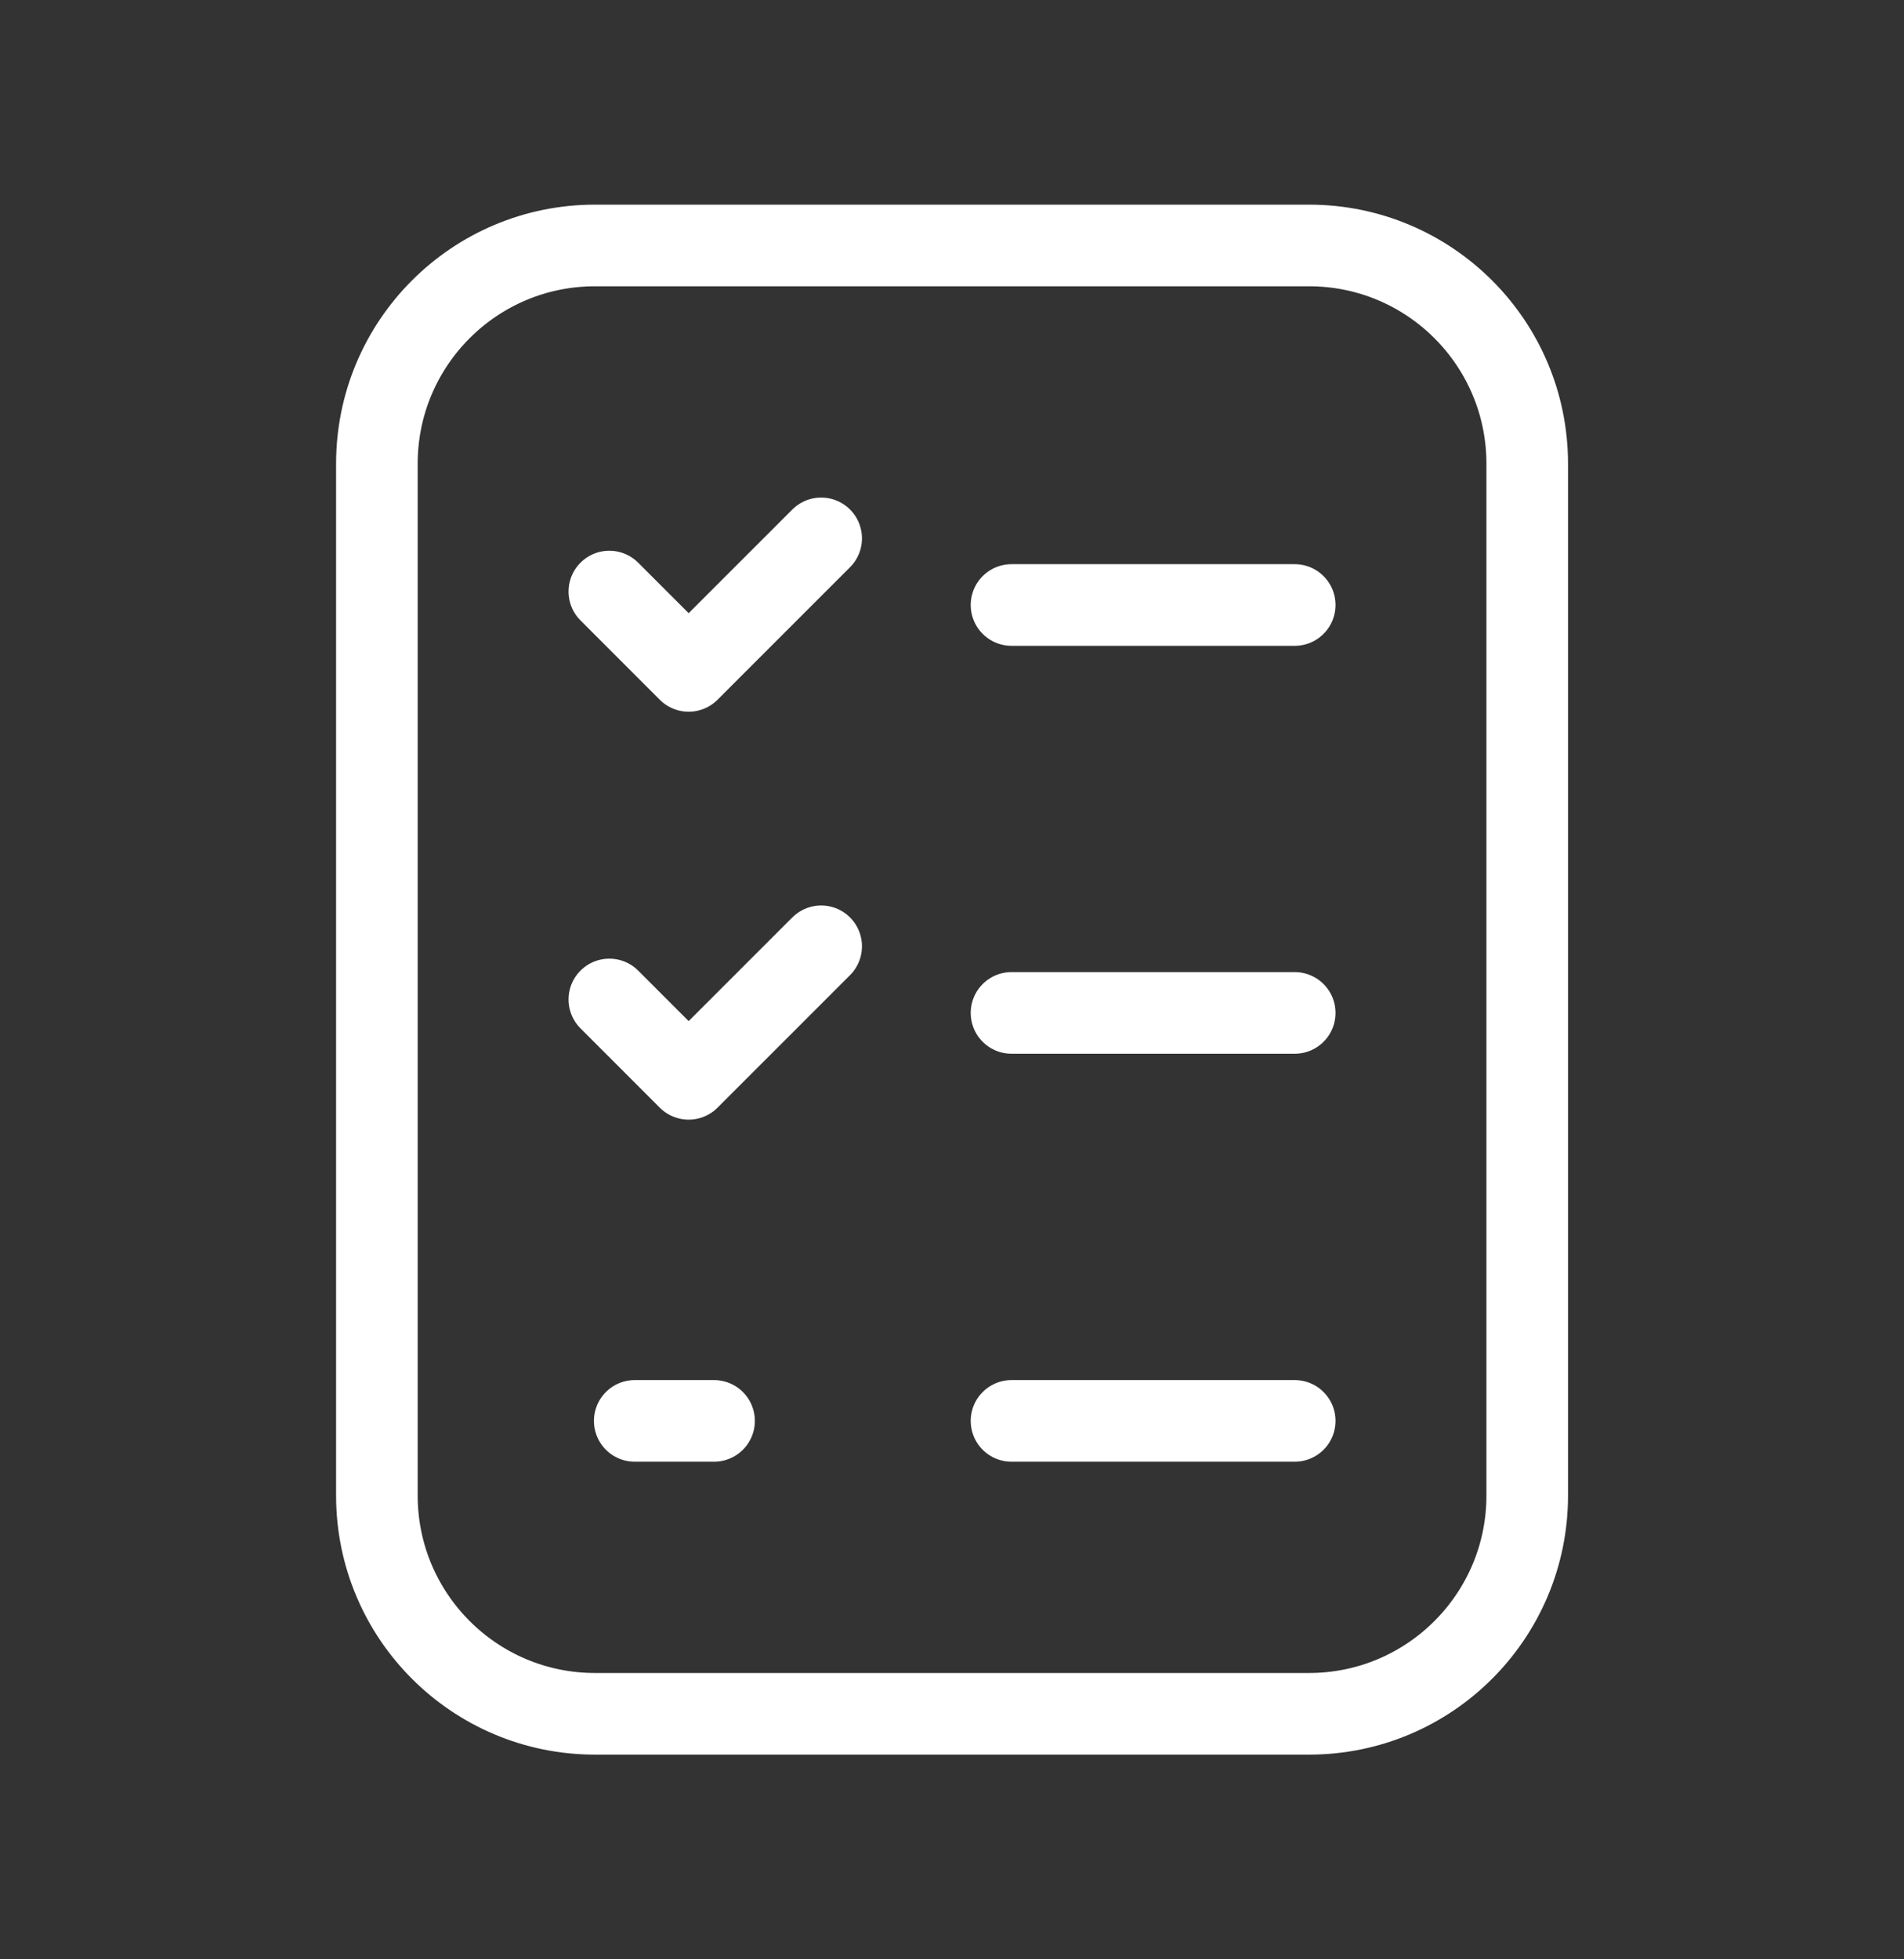 <svg width="35" height="36" viewBox="0 0 35 36" fill="none" xmlns="http://www.w3.org/2000/svg">
<rect x="0" y="0" width="35" height="36" fill="#333333" stroke="none"/>
<path d="M18.594 11.116H23.8" stroke="white" stroke-width="1.5" stroke-linecap="round" stroke-linejoin="round"/>
<path d="M18.594 18.611H23.8" stroke="white" stroke-width="1.5" stroke-linecap="round" stroke-linejoin="round"/>
<path d="M11.668 26.107H13.126" stroke="white" stroke-width="1.5" stroke-linecap="round" stroke-linejoin="round"/>
<path d="M18.594 26.107H23.8" stroke="white" stroke-width="1.5" stroke-linecap="round" stroke-linejoin="round"/>
<path d="M15.095 9.892L12.659 12.327L11.201 10.869" stroke="white" stroke-width="1.5" stroke-linecap="round" stroke-linejoin="round"/>
<path d="M15.095 17.387L12.659 19.822L11.201 18.364" stroke="white" stroke-width="1.5" stroke-linecap="round" stroke-linejoin="round"/>
<path d="M24.063 4.51H10.938C8.723 4.51 6.928 6.305 6.928 8.52V27.479C6.928 29.693 8.723 31.489 10.938 31.489H24.063C26.278 31.489 28.074 29.693 28.074 27.479V8.52C28.074 6.305 26.278 4.51 24.063 4.51Z" stroke="white" stroke-width="1.5" stroke-linecap="round" stroke-linejoin="round"/>
</svg>
